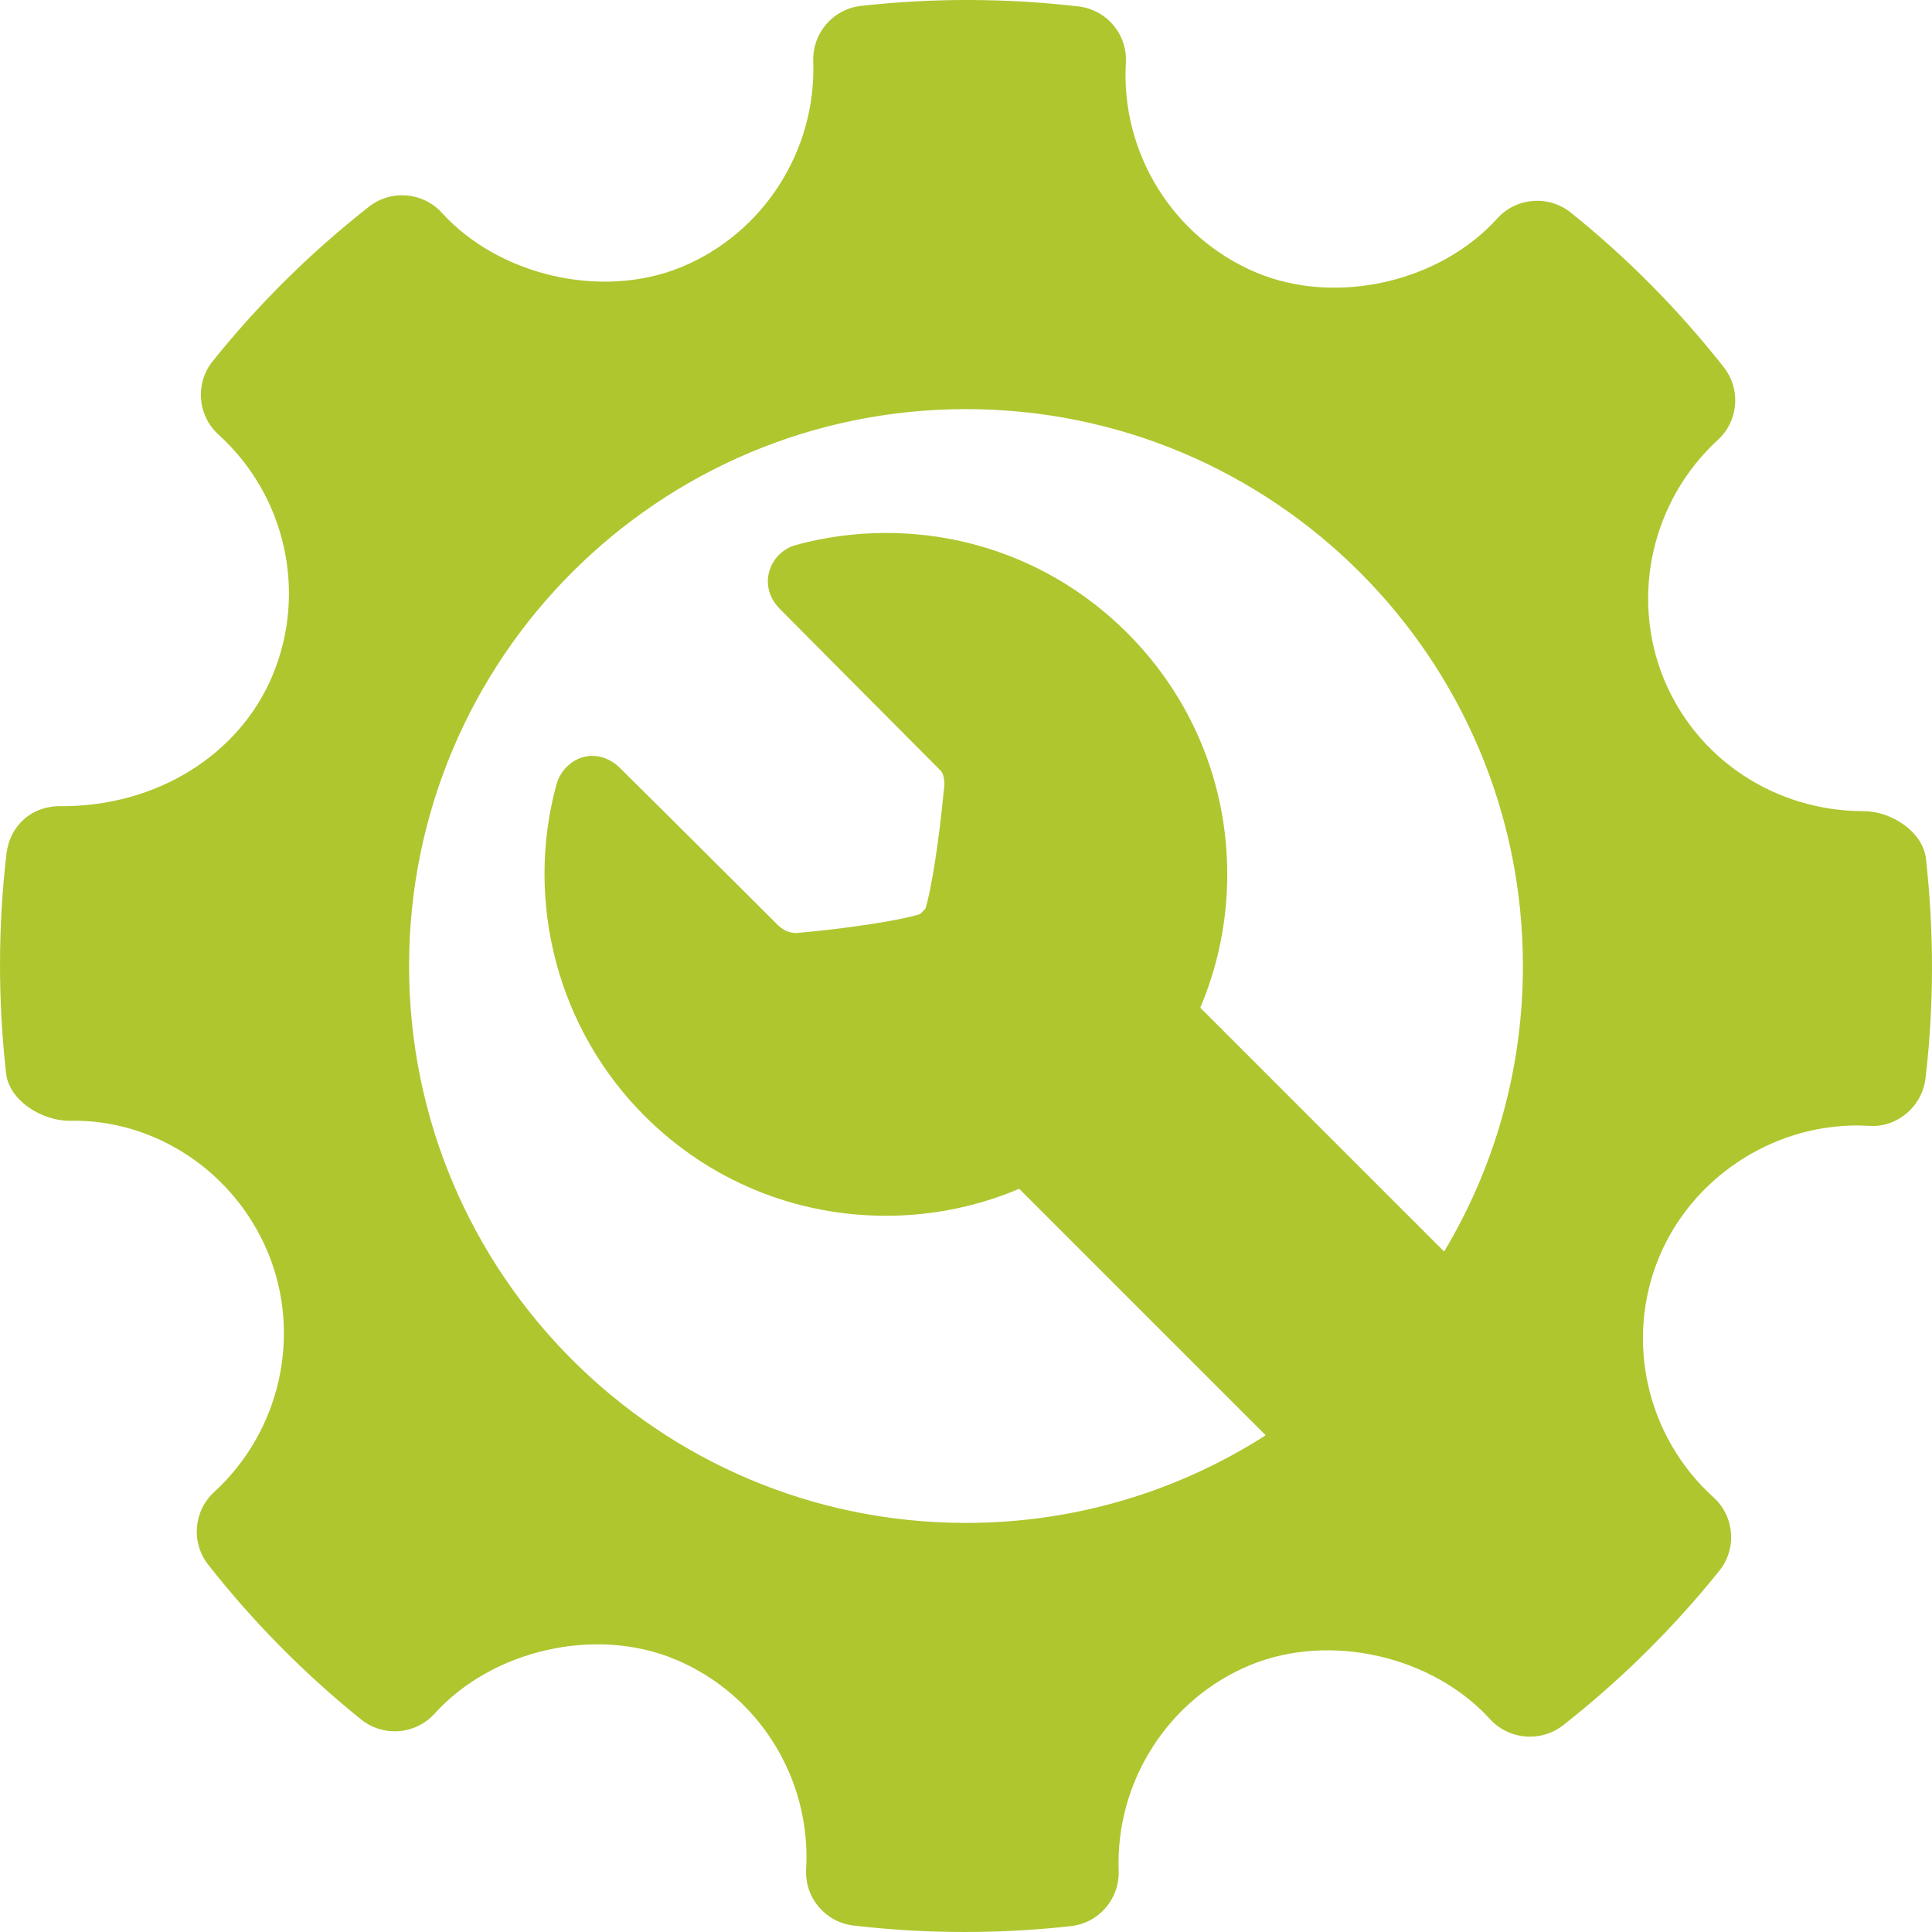<svg width="50" height="50" viewBox="0 0 50 50" fill="none" xmlns="http://www.w3.org/2000/svg">
<g clip-path="url(#clip0)">
<path d="M49.843 22.224C49.764 21.522 48.944 20.993 48.235 20.993C45.944 20.993 43.911 19.648 43.059 17.567C42.188 15.437 42.75 12.952 44.457 11.386C44.994 10.895 45.06 10.072 44.609 9.5C43.436 8.011 42.104 6.666 40.649 5.5C40.079 5.044 39.243 5.107 38.749 5.654C37.259 7.304 34.582 7.918 32.514 7.055C30.362 6.149 29.004 3.968 29.137 1.627C29.181 0.891 28.643 0.252 27.91 0.166C26.042 -0.05 24.158 -0.056 22.285 0.152C21.561 0.232 21.023 0.856 21.047 1.583C21.129 3.901 19.755 6.043 17.624 6.916C15.581 7.751 12.922 7.143 11.435 5.507C10.944 4.968 10.122 4.902 9.549 5.349C8.051 6.524 6.688 7.87 5.505 9.347C5.043 9.921 5.111 10.753 5.654 11.247C7.394 12.823 7.955 15.329 7.051 17.485C6.189 19.54 4.055 20.864 1.612 20.864C0.819 20.838 0.255 21.371 0.168 22.092C-0.052 23.97 -0.055 25.884 0.157 27.776C0.236 28.482 1.08 29.006 1.796 29.006C3.974 28.951 6.063 30.298 6.941 32.432C7.814 34.563 7.252 37.046 5.542 38.614C5.008 39.106 4.939 39.927 5.391 40.497C6.552 41.977 7.885 43.323 9.345 44.499C9.918 44.96 10.751 44.896 11.248 44.348C12.744 42.694 15.42 42.082 17.48 42.947C19.638 43.849 20.996 46.03 20.863 48.372C20.82 49.108 21.359 49.749 22.09 49.833C23.046 49.945 24.006 50 24.97 50C25.885 50 26.799 49.95 27.714 49.848C28.439 49.768 28.976 49.143 28.951 48.416C28.868 46.099 30.244 43.956 32.373 43.085C34.43 42.245 37.076 42.86 38.564 44.493C39.058 45.031 39.875 45.096 40.451 44.651C41.946 43.479 43.306 42.133 44.495 40.653C44.956 40.08 44.891 39.246 44.346 38.752C42.606 37.177 42.042 34.67 42.945 32.516C43.795 30.489 45.849 29.127 48.059 29.127L48.368 29.136C49.086 29.194 49.745 28.641 49.832 27.909C50.053 26.03 50.055 24.118 49.843 22.224ZM25 39.413C17.04 39.413 10.587 32.96 10.587 25C10.587 17.04 17.04 10.588 25 10.588C32.96 10.588 39.413 17.04 39.413 25C39.413 27.702 38.668 30.229 37.374 32.39L31.063 26.079C31.52 25.002 31.761 23.834 31.761 22.629C31.761 20.268 30.842 18.05 29.173 16.381C27.504 14.712 25.285 13.793 22.926 13.793C22.138 13.793 21.354 13.898 20.596 14.105C20.264 14.195 19.992 14.469 19.904 14.802C19.814 15.142 19.915 15.491 20.181 15.757C20.181 15.757 23.297 18.897 24.339 19.939C24.449 20.048 24.448 20.309 24.433 20.402L24.423 20.471C24.318 21.617 24.116 22.993 23.948 23.521C23.926 23.544 23.905 23.563 23.882 23.585C23.858 23.61 23.836 23.633 23.813 23.656C23.277 23.828 21.88 24.033 20.716 24.137L20.716 24.131L20.664 24.144C20.655 24.145 20.637 24.147 20.614 24.147C20.489 24.147 20.303 24.112 20.135 23.944C19.05 22.858 16.057 19.886 16.057 19.886C15.788 19.619 15.513 19.562 15.329 19.562C14.901 19.562 14.518 19.872 14.397 20.315C13.573 23.365 14.447 26.645 16.678 28.876C18.347 30.545 20.566 31.464 22.926 31.464C24.131 31.464 25.299 31.223 26.376 30.766L32.756 37.145C30.516 38.579 27.856 39.413 25 39.413Z" fill="#AFC62F"/>
</g>
<defs>
<clipPath id="clip0">
<rect width="50" height="50" fill="white"/>
</clipPath>
</defs>
</svg>
